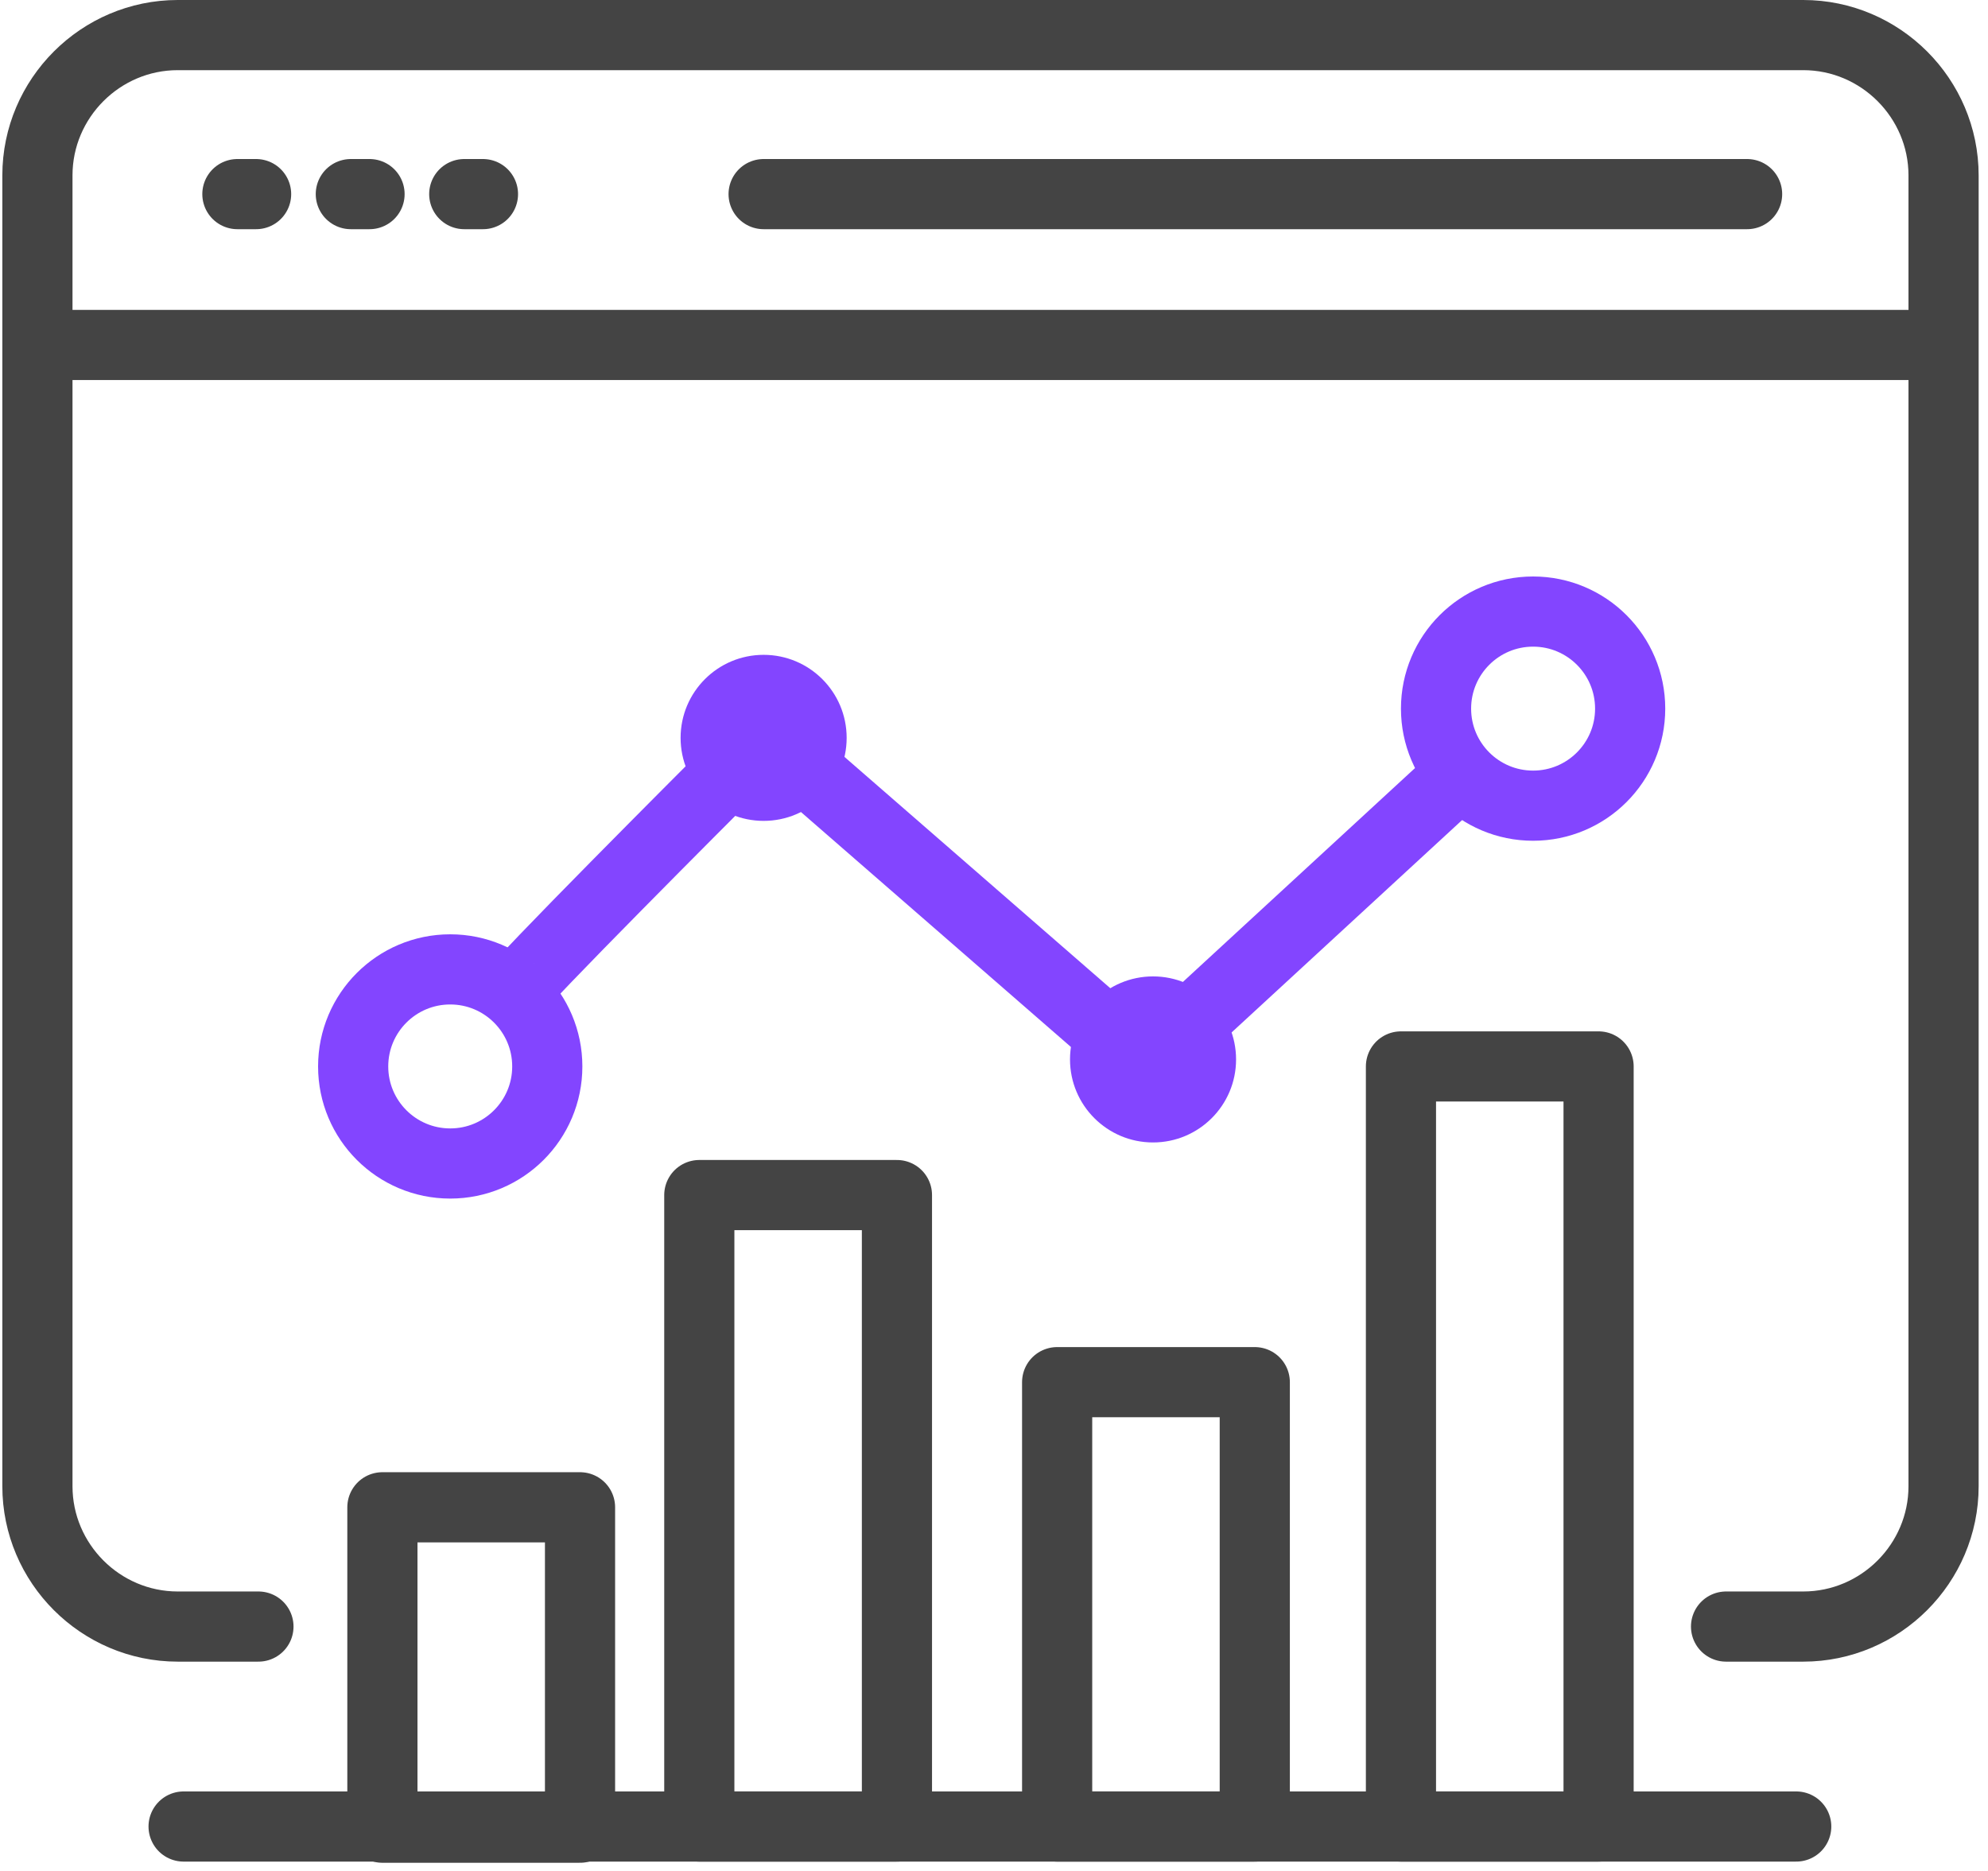 <svg width="170" height="160" viewBox="0 0 170 160" fill="none" xmlns="http://www.w3.org/2000/svg">
<path d="M15.7 156.2H153.6" stroke="#444444" stroke-width="6" stroke-miterlimit="10" stroke-linecap="round" stroke-linejoin="round"/>
<path d="M49.6 128.9H32.7V156.3H49.6V128.9Z" stroke="#444444" stroke-width="6" stroke-miterlimit="10" stroke-linecap="round" stroke-linejoin="round"/>
<path d="M76.7 102.2H59.8V156.2H76.7V102.2Z" stroke="#444444" stroke-width="6" stroke-miterlimit="10" stroke-linecap="round" stroke-linejoin="round"/>
<path d="M107.3 118.2H90.4V156.2H107.3V118.2Z" stroke="#444444" stroke-width="6" stroke-miterlimit="10" stroke-linecap="round" stroke-linejoin="round"/>
<path d="M136.7 91.2H119.8V156.2H136.7V91.2Z" stroke="#444444" stroke-width="6" stroke-miterlimit="10" stroke-linecap="round" stroke-linejoin="round"/>
<path d="M38.5 99.5C43.084 99.5 46.8 95.784 46.8 91.2C46.8 86.616 43.084 82.9 38.5 82.9C33.916 82.9 30.2 86.616 30.2 91.2C30.2 95.784 33.916 99.5 38.5 99.5Z" stroke="#8345FF" stroke-width="6" stroke-miterlimit="10" stroke-linecap="round" stroke-linejoin="round"/>
<path d="M131.1 68.9C135.684 68.9 139.4 65.184 139.4 60.6C139.4 56.016 135.684 52.3 131.1 52.3C126.516 52.3 122.8 56.016 122.8 60.6C122.8 65.184 126.516 68.9 131.1 68.9Z" stroke="#8345FF" stroke-width="6" stroke-miterlimit="10" stroke-linecap="round" stroke-linejoin="round"/>
<path d="M98.6 97.7C102.521 97.7 105.7 94.521 105.7 90.6C105.7 86.679 102.521 83.5 98.6 83.5C94.679 83.5 91.5 86.679 91.5 90.6C91.5 94.521 94.679 97.7 98.6 97.7Z" fill="#8345FF"/>
<path d="M65.3 70.2C69.221 70.2 72.4 67.021 72.4 63.1C72.4 59.179 69.221 56 65.3 56C61.379 56 58.2 59.179 58.2 63.1C58.2 67.021 61.379 70.2 65.3 70.2Z" fill="#8345FF"/>
<path d="M44 84.9C43.7 84.7 61.6 66.8 61.6 66.8" stroke="#8345FF" stroke-width="6" stroke-miterlimit="10" stroke-linecap="round" stroke-linejoin="round"/>
<path d="M68.3 65.3L94.5 88.1" stroke="#8345FF" stroke-width="6" stroke-miterlimit="10" stroke-linecap="round" stroke-linejoin="round"/>
<path d="M101.1 88.1L124 67" stroke="#8345FF" stroke-width="6" stroke-miterlimit="10" stroke-linecap="round" stroke-linejoin="round"/>
<path d="M22.1 139.1H15.2C8.6 139.1 3.2 133.7 3.2 127.1V15C3.2 8.4 8.6 3 15.2 3H154.2C160.8 3 166.2 8.4 166.2 15V127.1C166.2 133.7 160.8 139.1 154.2 139.1H147.6" stroke="#444444" stroke-width="6" stroke-miterlimit="10" stroke-linecap="round" stroke-linejoin="round"/>
<path d="M4.9 29.5H164.1" stroke="#444444" stroke-width="6" stroke-miterlimit="10" stroke-linecap="round" stroke-linejoin="round"/>
<path d="M65.3 16.6H149.4" stroke="#444444" stroke-width="6" stroke-miterlimit="10" stroke-linecap="round" stroke-linejoin="round"/>
<path d="M20.3 16.6C20.7 16.6 21.2 16.6 21.9 16.6" stroke="#444444" stroke-width="6" stroke-miterlimit="10" stroke-linecap="round" stroke-linejoin="round"/>
<path d="M30 16.6C30.4 16.6 30.9 16.6 31.6 16.6" stroke="#444444" stroke-width="6" stroke-miterlimit="10" stroke-linecap="round" stroke-linejoin="round"/>
<path d="M39.7 16.6C40.1 16.6 40.6 16.6 41.3 16.6" stroke="#444444" stroke-width="6" stroke-miterlimit="10" stroke-linecap="round" stroke-linejoin="round"/>
</svg>
